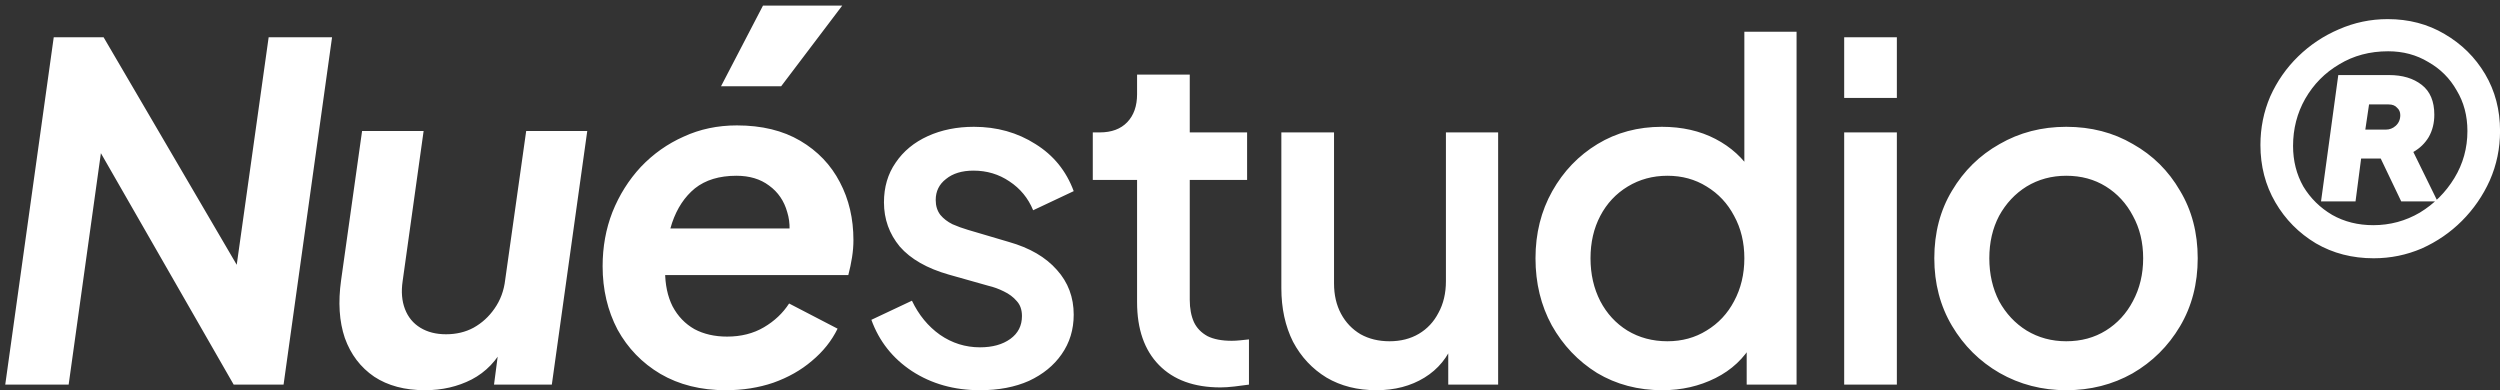 <svg width="429" height="67" viewBox="0 0 429 67" fill="none" xmlns="http://www.w3.org/2000/svg">
<rect x="0" y="0" width="429" height="67" fill="#333333" stroke="none"/>
<path d="M0.9 66L9.22 6.4H17.78L43.62 50.56L39.78 51.44L46.1 6.4L56.98 6.4L48.66 66L40.1 66L14.58 21.52L18.1 20.64L11.78 66H0.9ZM72.933 66.96C69.466 66.96 66.56 66.187 64.213 64.64C61.867 63.04 60.187 60.827 59.173 58C58.213 55.173 58 51.867 58.533 48.08L62.133 22.48L72.693 22.48L69.093 48.24C68.826 50.053 68.96 51.653 69.493 53.04C70.026 54.427 70.906 55.493 72.133 56.24C73.36 56.987 74.826 57.36 76.533 57.36C78.293 57.36 79.867 56.987 81.253 56.24C82.693 55.44 83.893 54.347 84.853 52.96C85.867 51.52 86.48 49.867 86.693 48L90.293 22.48H100.773L94.693 66H84.773L85.893 57.44L86.613 59.2C85.28 61.867 83.386 63.84 80.933 65.12C78.533 66.347 75.867 66.96 72.933 66.96ZM124.529 66.96C120.263 66.96 116.529 66.027 113.329 64.16C110.183 62.293 107.729 59.76 105.969 56.56C104.263 53.307 103.409 49.68 103.409 45.68C103.409 42.373 103.969 39.28 105.089 36.4C106.263 33.467 107.889 30.88 109.969 28.64C112.103 26.4 114.556 24.667 117.329 23.44C120.103 22.16 123.143 21.52 126.449 21.52C130.716 21.52 134.343 22.4 137.329 24.16C140.316 25.92 142.583 28.293 144.129 31.28C145.676 34.213 146.449 37.52 146.449 41.2C146.449 42.16 146.369 43.147 146.209 44.16C146.049 45.173 145.836 46.187 145.569 47.2H111.969L112.529 39.2H140.129L134.929 42.8C135.623 40.4 135.676 38.267 135.089 36.4C134.556 34.48 133.516 32.96 131.969 31.84C130.476 30.72 128.609 30.16 126.369 30.16C123.436 30.16 121.063 30.88 119.249 32.32C117.489 33.76 116.183 35.733 115.329 38.24C114.529 40.693 114.129 43.44 114.129 46.48C114.129 48.827 114.556 50.853 115.409 52.56C116.316 54.267 117.569 55.573 119.169 56.48C120.769 57.333 122.636 57.76 124.769 57.76C127.169 57.76 129.276 57.227 131.089 56.16C132.903 55.093 134.343 53.733 135.409 52.08L143.729 56.4C142.716 58.48 141.249 60.32 139.329 61.92C137.463 63.52 135.249 64.773 132.689 65.68C130.183 66.533 127.463 66.96 124.529 66.96ZM123.729 14.8L130.929 0.96L144.529 0.96L134.049 14.8H123.729ZM168.168 66.96C163.741 66.96 159.848 65.867 156.488 63.68C153.181 61.493 150.861 58.56 149.528 54.88L156.488 51.6C157.661 54.053 159.261 56 161.288 57.44C163.368 58.88 165.661 59.6 168.168 59.6C170.301 59.6 172.035 59.12 173.368 58.16C174.701 57.2 175.368 55.893 175.368 54.24C175.368 53.173 175.075 52.32 174.488 51.68C173.901 50.987 173.155 50.427 172.248 50C171.395 49.573 170.515 49.253 169.608 49.04L162.808 47.12C159.075 46.053 156.275 44.453 154.408 42.32C152.595 40.133 151.688 37.6 151.688 34.72C151.688 32.107 152.355 29.84 153.688 27.92C155.021 25.947 156.861 24.427 159.208 23.36C161.555 22.293 164.195 21.76 167.128 21.76C171.075 21.76 174.595 22.747 177.688 24.72C180.781 26.64 182.968 29.333 184.248 32.8L177.288 36.08C176.435 34 175.075 32.347 173.208 31.12C171.395 29.893 169.341 29.28 167.048 29.28C165.075 29.28 163.501 29.76 162.328 30.72C161.155 31.627 160.568 32.827 160.568 34.32C160.568 35.333 160.835 36.187 161.368 36.88C161.901 37.52 162.595 38.053 163.448 38.48C164.301 38.853 165.181 39.173 166.088 39.44L173.128 41.52C176.701 42.533 179.448 44.133 181.368 46.32C183.288 48.453 184.248 51.013 184.248 54C184.248 56.56 183.555 58.827 182.168 60.8C180.835 62.72 178.968 64.24 176.568 65.36C174.168 66.427 171.368 66.96 168.168 66.96ZM209.442 66.48C204.909 66.48 201.389 65.2 198.882 62.64C196.375 60.08 195.122 56.48 195.122 51.84V30.88H187.522V22.72H188.722C190.749 22.72 192.322 22.133 193.442 20.96C194.562 19.787 195.122 18.187 195.122 16.16V12.8H204.162V22.72H214.002V30.88H204.162V51.44C204.162 52.933 204.402 54.213 204.882 55.28C205.362 56.293 206.135 57.093 207.202 57.68C208.269 58.213 209.655 58.48 211.362 58.48C211.789 58.48 212.269 58.453 212.802 58.4C213.335 58.347 213.842 58.293 214.322 58.24V66C213.575 66.107 212.749 66.213 211.842 66.32C210.935 66.427 210.135 66.48 209.442 66.48ZM236.2 66.96C232.947 66.96 230.093 66.24 227.64 64.8C225.187 63.307 223.267 61.253 221.88 58.64C220.547 55.973 219.88 52.907 219.88 49.44V22.72H228.92V48.64C228.92 50.613 229.32 52.347 230.12 53.84C230.92 55.333 232.04 56.507 233.48 57.36C234.92 58.16 236.573 58.56 238.44 58.56C240.36 58.56 242.04 58.133 243.48 57.28C244.92 56.427 246.04 55.227 246.84 53.68C247.693 52.133 248.12 50.32 248.12 48.24V22.72H257.08V66H248.52V57.52L249.48 58.64C248.467 61.307 246.787 63.36 244.44 64.8C242.093 66.24 239.347 66.96 236.2 66.96ZM285.251 66.96C281.091 66.96 277.358 65.973 274.051 64C270.798 61.973 268.211 59.253 266.291 55.84C264.425 52.427 263.491 48.587 263.491 44.32C263.491 40.053 264.451 36.213 266.371 32.8C268.291 29.387 270.878 26.693 274.131 24.72C277.385 22.747 281.065 21.76 285.171 21.76C288.638 21.76 291.705 22.453 294.371 23.84C297.038 25.227 299.145 27.147 300.691 29.6L299.331 31.68V5.44H308.291V66L299.731 66V57.2L300.771 58.88C299.278 61.493 297.145 63.493 294.371 64.88C291.598 66.267 288.558 66.96 285.251 66.96ZM286.131 58.56C288.638 58.56 290.878 57.947 292.851 56.72C294.878 55.493 296.451 53.813 297.571 51.68C298.745 49.493 299.331 47.04 299.331 44.32C299.331 41.6 298.745 39.173 297.571 37.04C296.451 34.907 294.878 33.227 292.851 32C290.878 30.773 288.638 30.16 286.131 30.16C283.625 30.16 281.358 30.773 279.331 32C277.305 33.227 275.731 34.907 274.611 37.04C273.491 39.173 272.931 41.6 272.931 44.32C272.931 47.04 273.491 49.493 274.611 51.68C275.731 53.813 277.278 55.493 279.251 56.72C281.278 57.947 283.571 58.56 286.131 58.56ZM316.461 66V22.72H325.501V66H316.461ZM316.461 16.8V6.4L325.501 6.4V16.8L316.461 16.8ZM354.567 66.96C350.407 66.96 346.593 65.973 343.127 64C339.713 62.027 336.993 59.333 334.967 55.92C332.94 52.507 331.927 48.64 331.927 44.32C331.927 39.947 332.94 36.08 334.967 32.72C336.993 29.307 339.713 26.64 343.127 24.72C346.54 22.747 350.353 21.76 354.567 21.76C358.833 21.76 362.647 22.747 366.007 24.72C369.42 26.64 372.113 29.307 374.087 32.72C376.113 36.08 377.127 39.947 377.127 44.32C377.127 48.693 376.113 52.587 374.087 56C372.06 59.413 369.34 62.107 365.927 64.08C362.513 66 358.727 66.96 354.567 66.96ZM354.567 58.56C357.127 58.56 359.393 57.947 361.367 56.72C363.34 55.493 364.887 53.813 366.007 51.68C367.18 49.493 367.767 47.04 367.767 44.32C367.767 41.6 367.18 39.173 366.007 37.04C364.887 34.907 363.34 33.227 361.367 32C359.393 30.773 357.127 30.16 354.567 30.16C352.06 30.16 349.793 30.773 347.767 32C345.793 33.227 344.22 34.907 343.047 37.04C341.927 39.173 341.367 41.6 341.367 44.32C341.367 47.04 341.927 49.493 343.047 51.68C344.22 53.813 345.793 55.493 347.767 56.72C349.793 57.947 352.06 58.56 354.567 58.56ZM407.329 44.32C403.649 44.32 400.342 43.467 397.409 41.76C394.475 40 392.155 37.653 390.449 34.72C388.742 31.787 387.889 28.507 387.889 24.88C387.889 21.947 388.449 19.173 389.569 16.56C390.742 13.947 392.342 11.653 394.369 9.68C396.395 7.707 398.715 6.16 401.329 5.04C403.995 3.867 406.795 3.28 409.729 3.28C413.355 3.28 416.609 4.133 419.489 5.84C422.422 7.547 424.742 9.84 426.449 12.72C428.155 15.6 429.009 18.853 429.009 22.48C429.009 25.467 428.422 28.293 427.249 30.96C426.075 33.573 424.475 35.893 422.449 37.92C420.475 39.893 418.182 41.467 415.569 42.64C412.955 43.76 410.209 44.32 407.329 44.32ZM407.249 38.64C410.129 38.64 412.795 37.92 415.249 36.48C417.702 34.987 419.675 33.013 421.169 30.56C422.662 28.107 423.409 25.413 423.409 22.48C423.409 19.867 422.795 17.547 421.569 15.52C420.395 13.44 418.769 11.813 416.689 10.64C414.662 9.413 412.369 8.8 409.809 8.8C406.662 8.8 403.862 9.547 401.409 11.04C398.955 12.48 397.009 14.453 395.569 16.96C394.182 19.413 393.489 22.107 393.489 25.04C393.489 27.6 394.075 29.92 395.249 32C396.475 34.027 398.129 35.653 400.209 36.88C402.289 38.053 404.635 38.64 407.249 38.64ZM398.289 34.56L401.249 12.88L409.969 12.88C412.262 12.88 414.129 13.44 415.569 14.56C417.009 15.68 417.729 17.387 417.729 19.68C417.729 21.12 417.409 22.4 416.769 23.52C416.129 24.587 415.249 25.44 414.129 26.08L418.289 34.56L412.049 34.56L408.529 27.2H405.169L404.209 34.56H398.289ZM405.889 22.24H409.409C410.049 22.24 410.609 22.027 411.089 21.6C411.622 21.12 411.889 20.507 411.889 19.76C411.889 19.227 411.702 18.8 411.329 18.48C411.009 18.107 410.529 17.92 409.889 17.92H406.529L405.889 22.24Z" fill="white"/>
</svg>

